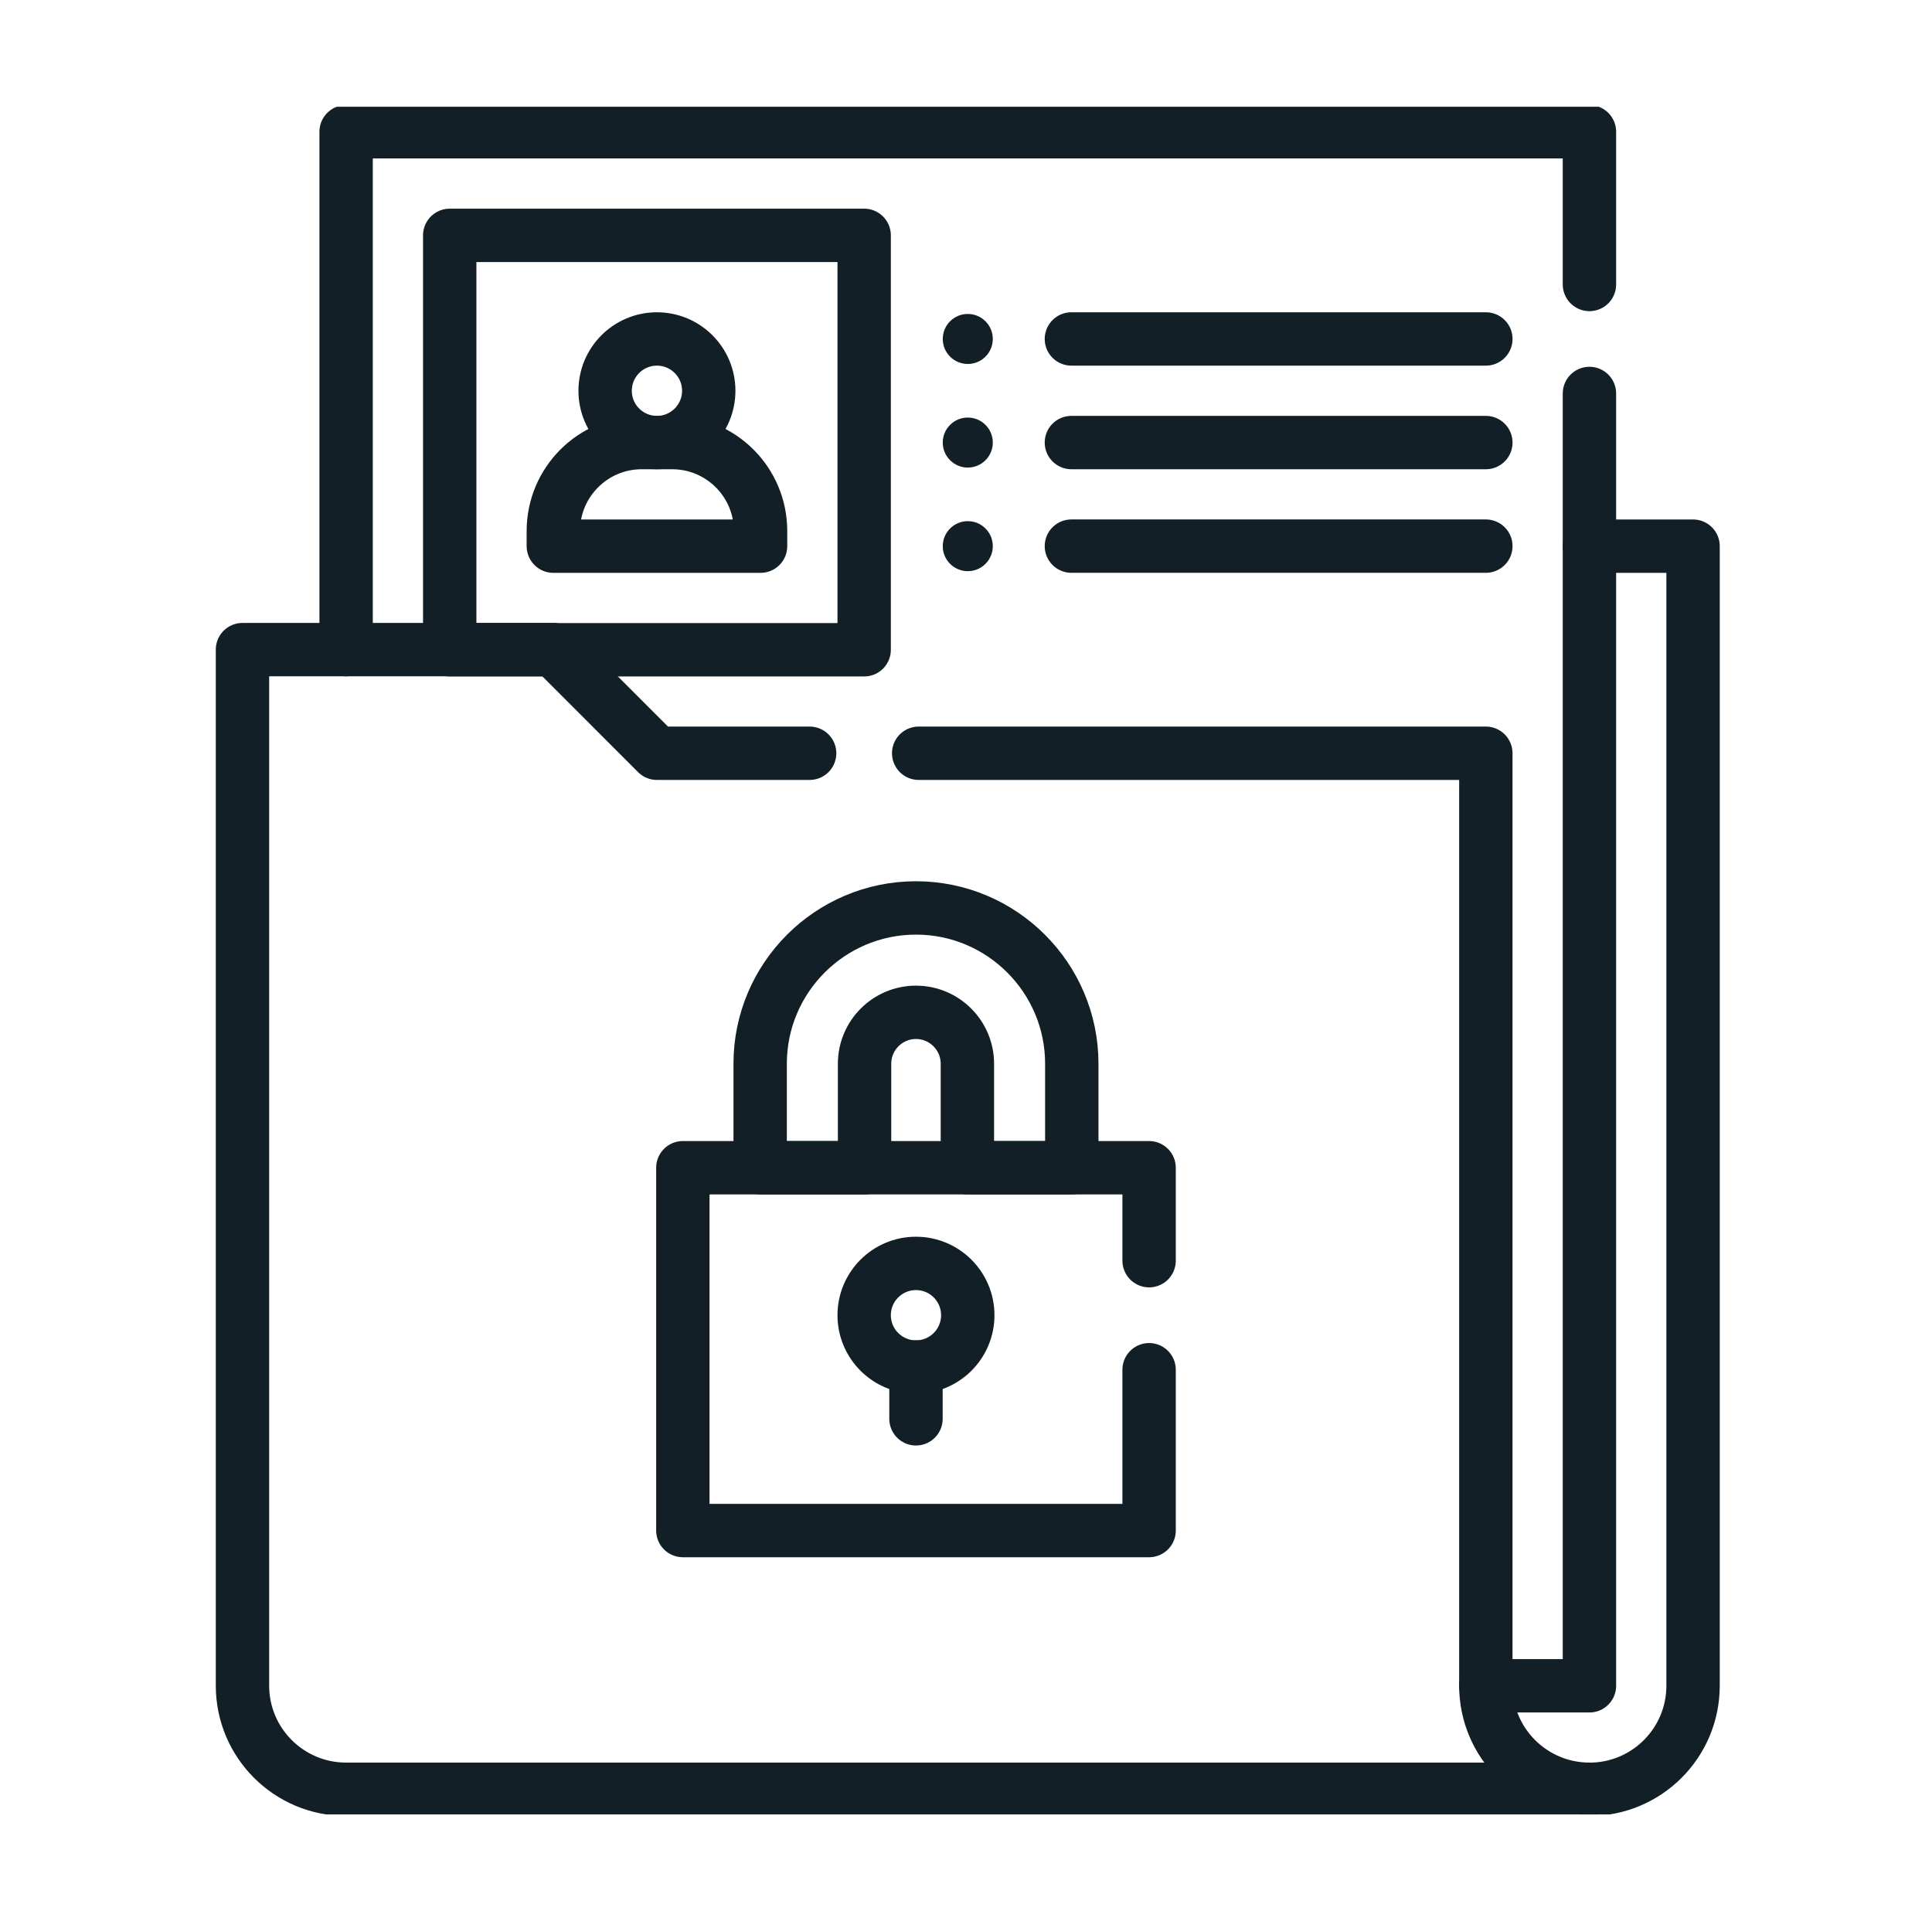 <svg width="181" height="180" viewBox="0 0 181 180" fill="none" xmlns="http://www.w3.org/2000/svg">
<g clip-path="url(#clip0_1261_12808)">
<path d="M32.426 60.866V12.344H148.907V26.653" stroke="#121F27" stroke-width="5" stroke-miterlimit="10" stroke-linecap="round" stroke-linejoin="round"/>
<path d="M148.907 36.866V157.95H139.201" stroke="#121F27" stroke-width="5" stroke-miterlimit="10" stroke-linecap="round" stroke-linejoin="round"/>
<path d="M86.067 70.575H139.201V157.937C139.201 160.619 140.289 163.044 142.045 164.8C143.801 166.556 146.229 167.644 148.907 167.644H32.423C27.064 167.644 22.717 163.297 22.717 157.937V60.865H51.839L61.545 70.575H75.851" stroke="#121F27" stroke-width="5" stroke-miterlimit="10" stroke-linecap="round" stroke-linejoin="round"/>
<path d="M148.908 167.649C154.269 167.649 158.615 163.303 158.615 157.943V51.172H148.908" stroke="#121F27" stroke-width="5" stroke-miterlimit="10" stroke-linecap="round" stroke-linejoin="round"/>
<path d="M66.399 36.612C66.399 39.292 64.226 41.465 61.546 41.465C58.865 41.465 56.692 39.292 56.692 36.612C56.692 33.931 58.865 31.759 61.546 31.759C64.226 31.759 66.399 33.931 66.399 36.612Z" stroke="#121F27" stroke-width="5" stroke-miterlimit="10" stroke-linecap="round" stroke-linejoin="round"/>
<path d="M71.253 51.172H51.839V49.75C51.839 45.175 55.548 41.465 60.123 41.465H62.969C67.544 41.465 71.253 45.175 71.253 49.75V51.172Z" stroke="#121F27" stroke-width="5" stroke-miterlimit="10" stroke-linecap="round" stroke-linejoin="round"/>
<path d="M80.96 60.879H42.132V22.051H80.96V60.879Z" stroke="#121F27" stroke-width="5" stroke-miterlimit="10" stroke-linecap="round" stroke-linejoin="round"/>
<path d="M90.667 34.102C89.373 34.102 88.323 33.053 88.323 31.758C88.323 30.464 89.373 29.415 90.667 29.415C91.961 29.415 93.011 30.464 93.011 31.758C93.011 33.053 91.961 34.102 90.667 34.102Z" fill="#121F27"/>
<path d="M90.667 43.809C89.373 43.809 88.323 42.76 88.323 41.465C88.323 40.171 89.373 39.122 90.667 39.122C91.961 39.122 93.011 40.171 93.011 41.465C93.011 42.76 91.961 43.809 90.667 43.809Z" fill="#121F27"/>
<path d="M90.667 53.516C89.373 53.516 88.323 52.467 88.323 51.172C88.323 49.878 89.373 48.829 90.667 48.829C91.961 48.829 93.011 49.878 93.011 51.172C93.011 52.467 91.961 53.516 90.667 53.516Z" fill="#121F27"/>
<path d="M100.374 31.758H139.202" stroke="#121F27" stroke-width="5" stroke-miterlimit="10" stroke-linecap="round" stroke-linejoin="round"/>
<path d="M100.374 41.465H139.202" stroke="#121F27" stroke-width="5" stroke-miterlimit="10" stroke-linecap="round" stroke-linejoin="round"/>
<path d="M100.374 51.169H139.202" stroke="#121F27" stroke-width="5" stroke-miterlimit="10" stroke-linecap="round" stroke-linejoin="round"/>
<path d="M107.654 128.335V143.403H63.973V109.41H107.654V118.119" stroke="#121F27" stroke-width="5" stroke-miterlimit="10" stroke-linecap="round" stroke-linejoin="round"/>
<path d="M90.667 123.228C90.667 125.908 88.494 128.081 85.813 128.081C83.133 128.081 80.96 125.908 80.96 123.228C80.96 120.547 83.133 118.374 85.813 118.374C88.494 118.374 90.667 120.547 90.667 123.228Z" stroke="#121F27" stroke-width="5" stroke-miterlimit="10" stroke-linecap="round" stroke-linejoin="round"/>
<path d="M85.814 132.935V128.081" stroke="#121F27" stroke-width="5" stroke-miterlimit="10" stroke-linecap="round" stroke-linejoin="round"/>
<path d="M100.411 109.409H90.63V99.665C90.63 97.01 88.469 94.849 85.813 94.849C83.158 94.849 80.997 97.01 80.997 99.665V109.409H71.216V99.665C71.216 91.616 77.764 85.068 85.813 85.068C93.862 85.068 100.411 91.616 100.411 99.665V109.409Z" stroke="#121F27" stroke-width="5" stroke-miterlimit="10" stroke-linecap="round" stroke-linejoin="round"/>
</g>
<defs>
<clipPath id="clip0_1261_12808">
<rect width="160" height="160" fill="white" transform="translate(10.667 10)"/>
</clipPath>
</defs>
</svg>
